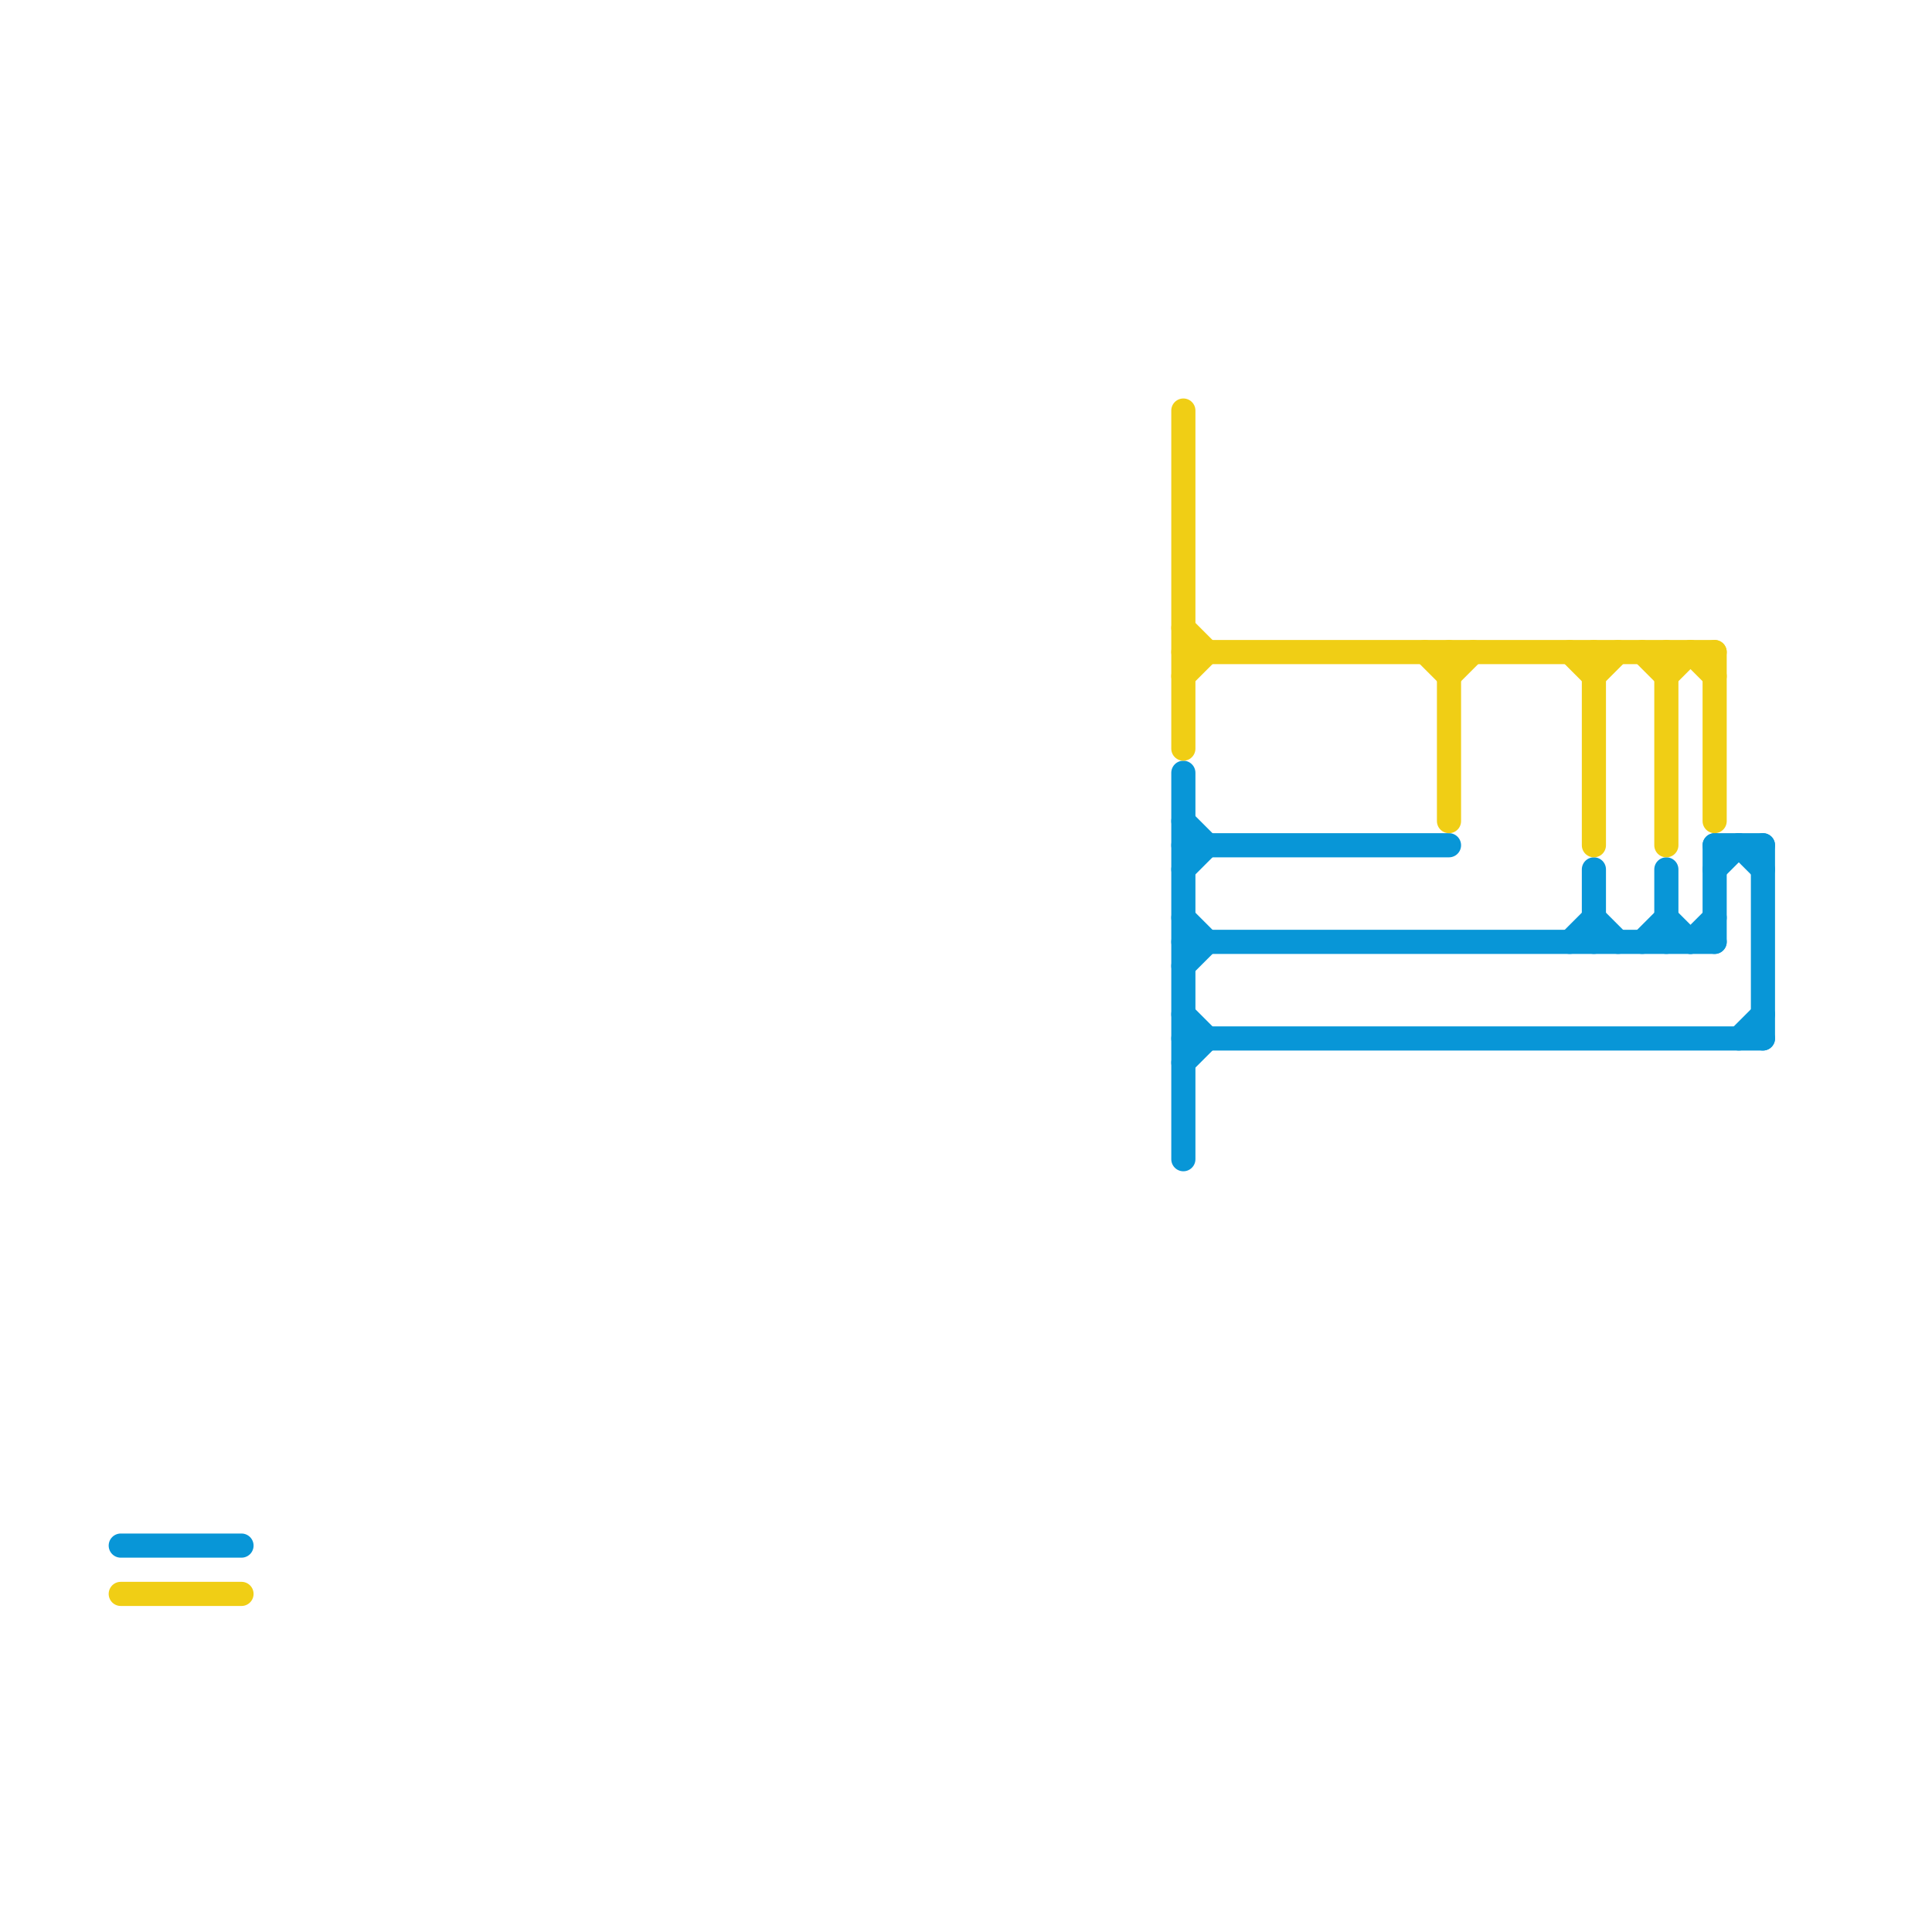 
<svg version="1.1" xmlns="http://www.w3.org/2000/svg" viewBox="0 0 80 80">
<style>text { font: 1px Helvetica; font-weight: 600; white-space: pre; dominant-baseline: central; } line { stroke-width: 1; fill: none; stroke-linecap: round; stroke-linejoin: round; } .c0 { stroke: #0896d7 } .c1 { stroke: #f0ce15 } .w1 { stroke-width: 1; }</style><defs><g id="wm-xf"><circle r="1.2" fill="#000"/><circle r="0.9" fill="#fff"/><circle r="0.6" fill="#000"/><circle r="0.3" fill="#fff"/></g><g id="wm"><circle r="0.6" fill="#000"/><circle r="0.3" fill="#fff"/></g></defs><line class="c0 " x1="5" y1="64" x2="10" y2="64"/><line class="c0 " x1="72" y1="35" x2="73" y2="36"/><line class="c0 " x1="49" y1="34" x2="50" y2="35"/><line class="c0 " x1="49" y1="42" x2="50" y2="43"/><line class="c0 " x1="49" y1="32" x2="49" y2="48"/><line class="c0 " x1="71" y1="35" x2="73" y2="35"/><line class="c0 " x1="71" y1="36" x2="72" y2="35"/><line class="c0 " x1="49" y1="40" x2="50" y2="39"/><line class="c0 " x1="69" y1="38" x2="70" y2="39"/><line class="c0 " x1="72" y1="43" x2="73" y2="42"/><line class="c0 " x1="49" y1="43" x2="73" y2="43"/><line class="c0 " x1="68" y1="39" x2="69" y2="38"/><line class="c0 " x1="49" y1="35" x2="60" y2="35"/><line class="c0 " x1="49" y1="38" x2="50" y2="39"/><line class="c0 " x1="70" y1="39" x2="71" y2="38"/><line class="c0 " x1="73" y1="35" x2="73" y2="43"/><line class="c0 " x1="66" y1="36" x2="66" y2="39"/><line class="c0 " x1="71" y1="35" x2="71" y2="39"/><line class="c0 " x1="49" y1="39" x2="71" y2="39"/><line class="c0 " x1="49" y1="36" x2="50" y2="35"/><line class="c0 " x1="69" y1="36" x2="69" y2="39"/><line class="c0 " x1="49" y1="44" x2="50" y2="43"/><line class="c0 " x1="65" y1="39" x2="66" y2="38"/><line class="c0 " x1="66" y1="38" x2="67" y2="39"/><line class="c1 " x1="69" y1="28" x2="70" y2="27"/><line class="c1 " x1="60" y1="28" x2="61" y2="27"/><line class="c1 " x1="70" y1="27" x2="71" y2="28"/><line class="c1 " x1="5" y1="66" x2="10" y2="66"/><line class="c1 " x1="66" y1="27" x2="66" y2="35"/><line class="c1 " x1="68" y1="27" x2="69" y2="28"/><line class="c1 " x1="49" y1="17" x2="49" y2="31"/><line class="c1 " x1="71" y1="27" x2="71" y2="34"/><line class="c1 " x1="49" y1="28" x2="50" y2="27"/><line class="c1 " x1="66" y1="28" x2="67" y2="27"/><line class="c1 " x1="59" y1="27" x2="60" y2="28"/><line class="c1 " x1="60" y1="27" x2="60" y2="34"/><line class="c1 " x1="49" y1="26" x2="50" y2="27"/><line class="c1 " x1="49" y1="27" x2="71" y2="27"/><line class="c1 " x1="65" y1="27" x2="66" y2="28"/><line class="c1 " x1="69" y1="27" x2="69" y2="35"/>
</svg>

